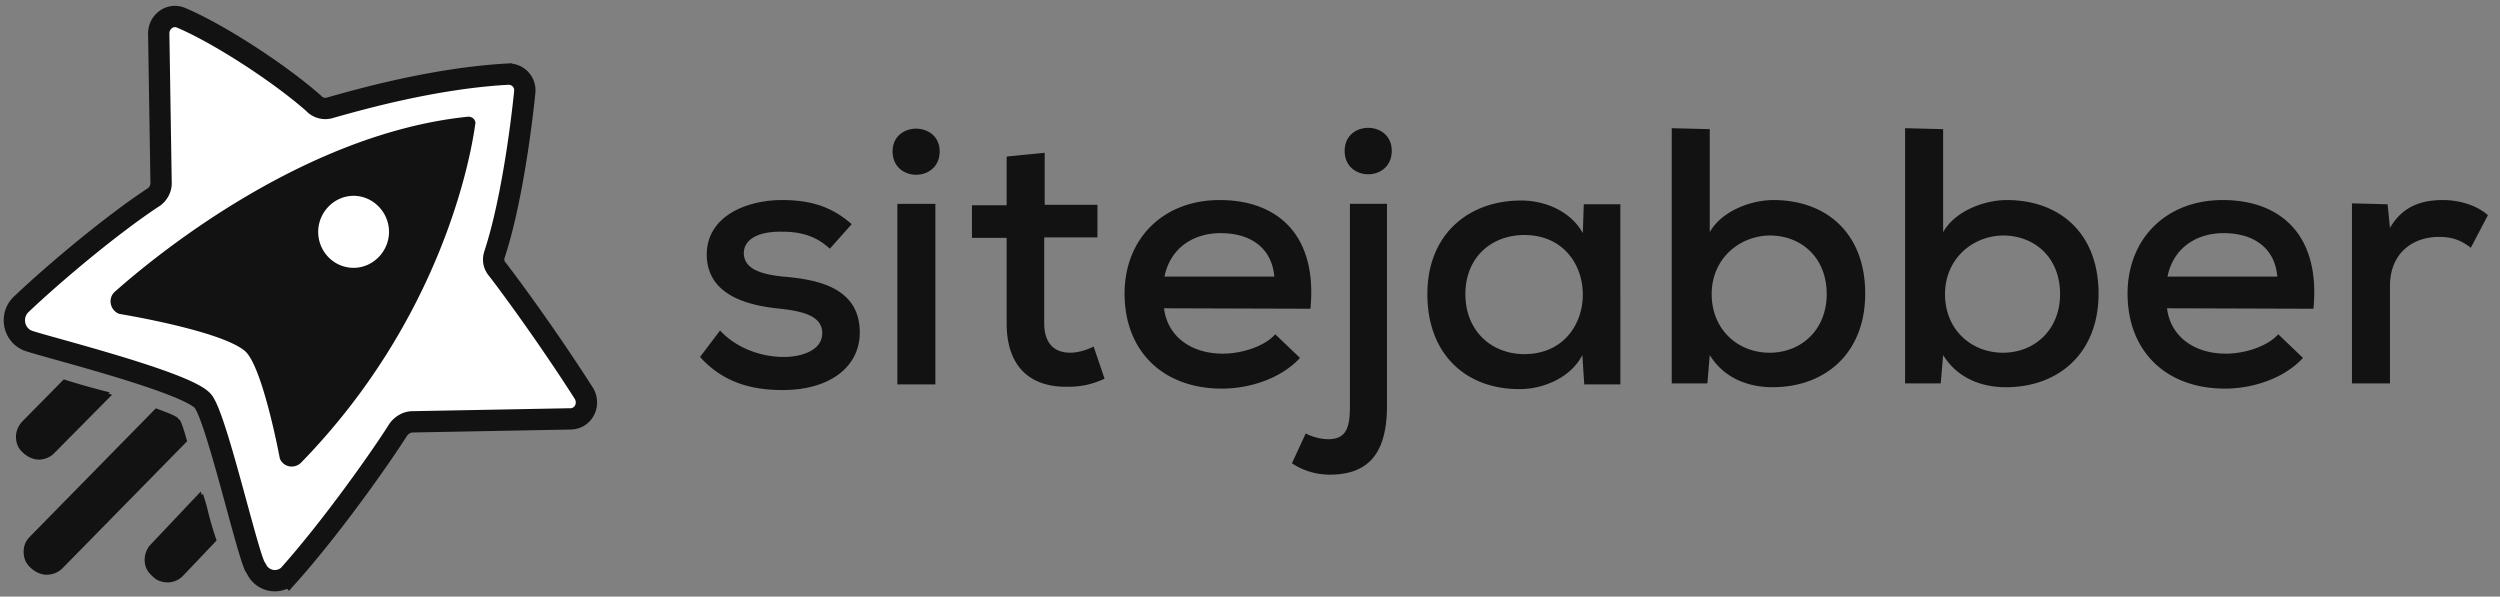 <svg xmlns="http://www.w3.org/2000/svg" width="176" height="42" fill="none"><rect width="100%" height="100%" fill="#808080" stroke="none"/><path fill="#121212" d="m39.979 29.328-11.096.207c-.374 0-.747.208-.997.54-1.122 1.788-4.613 6.774-7.73 10.265a1.426 1.426 0 0 1-2.202-.332c-.083-.167-.208-.333-.208-.374-.665-1.538-2.7-10.431-3.615-11.553-1.122-1.33-10.763-3.74-12.259-4.239-1.08-.374-1.371-1.787-.54-2.576 2.452-2.327 6.4-5.61 9.225-7.48.374-.208.624-.624.624-1.04l-.167-10.554c0-.832.831-1.455 1.621-1.08 2.369.996 6.607 3.656 9.267 5.983.29.333.748.457 1.164.333 1.911-.54 7.272-2.078 12.508-2.37a1.139 1.139 0 0 1 1.205 1.29c-.25 2.493-.956 7.853-2.12 11.386-.124.373-.082.748.209 1.08 1.121 1.454 3.781 5.111 6.108 8.768.416.79-.083 1.746-.997 1.746z"/><path fill="#fff" d="M27.387 16.32c0 1.372-1.122 2.535-2.493 2.535-1.371 0-2.493-1.122-2.493-2.534 0-1.372 1.122-2.535 2.493-2.535 1.371 0 2.493 1.163 2.493 2.535zM39.98 29.329l-11.096.207c-.374 0-.747.208-.997.54-1.122 1.788-4.613 6.774-7.73 10.265a1.426 1.426 0 0 1-2.202-.332c-.083-.167-.208-.333-.208-.374-.665-1.538-2.7-10.431-3.615-11.553-1.122-1.33-10.763-3.74-12.259-4.239-1.08-.374-1.371-1.787-.54-2.576 2.452-2.327 6.4-5.61 9.225-7.48.374-.208.624-.624.624-1.04l-.167-10.554c0-.832.831-1.455 1.621-1.08 2.369.996 6.607 3.656 9.267 5.983.29.333.748.457 1.164.333 1.911-.54 7.272-2.078 12.508-2.37a1.139 1.139 0 0 1 1.205 1.29c-.25 2.493-.956 7.853-2.12 11.386-.124.373-.082.748.209 1.08 1.121 1.454 3.781 5.111 6.108 8.768.416.79-.083 1.746-.997 1.746zm-6.524-20.57c.083-.291-.208-.582-.54-.54-11.22 1.163-21.485 9.35-24.81 12.3-.54.457-.374 1.33.291 1.579 0 0 7.148 1.163 8.852 2.618 1.246 1.08 2.452 7.563 2.452 7.563.249.623 1.038.748 1.496.291C30.878 22.637 33.08 11.5 33.455 8.757z"/><path fill="#121212" d="M14.464 35.769c-.083-.374-.208-.748-.332-1.164l-3.574 3.782c-.25.291-.374.665-.374 1.04 0 .415.166.789.457 1.038.25.25.623.374.997.374.416 0 .79-.166 1.08-.457l2.37-2.494a22.986 22.986 0 0 1-.624-2.119zM12.51 29.41c-.29-.207-.873-.415-1.537-.664l-8.893 9.06c-.291.29-.416.664-.416 1.038s.125.79.416 1.039c.29.25.665.415 1.039.415a1.61 1.61 0 0 0 1.08-.415l8.81-8.976c-.166-.624-.333-1.164-.499-1.496zm-8.02-2.7-2.951 2.992c-.25.29-.416.665-.416 1.039 0 .374.125.79.416 1.039.29.25.665.415 1.039.415.374 0 .79-.166 1.039-.415l4.114-4.156a55.709 55.709 0 0 1-3.242-.914z"/><path fill="#121212" d="M14.625 35.93c-.083-.374-.208-.748-.332-1.164l-3.574 3.782c-.25.291-.374.665-.374 1.039 0 .416.166.79.457 1.039.25.25.623.374.997.374.416 0 .79-.166 1.08-.457l2.37-2.494a22.98 22.98 0 0 1-.624-2.12zm-9.974-9.06-2.95 2.993c-.25.29-.416.665-.416 1.039 0 .374.125.79.416 1.039.29.249.665.415 1.039.415.374 0 .79-.166 1.039-.415l4.114-4.156a55.716 55.716 0 0 1-3.242-.914zm8.02 2.702c-.29-.208-.872-.416-1.537-.665l-8.893 9.06c-.291.29-.416.664-.416 1.038s.125.79.416 1.039c.29.25.665.416 1.039.416a1.61 1.61 0 0 0 1.08-.416l8.81-8.976c-.166-.623-.332-1.164-.499-1.496z"/><path stroke="#121212" stroke-width="1.5" d="m40.14 29.489-11.096.208c-.374 0-.748.207-.998.54-1.122 1.787-4.613 6.774-7.73 10.264a1.426 1.426 0 0 1-2.202-.332c-.083-.166-.207-.333-.207-.374-.665-1.538-2.702-10.43-3.616-11.553-1.122-1.33-10.763-3.74-12.259-4.239-1.08-.374-1.371-1.787-.54-2.576 2.452-2.327 6.4-5.61 9.225-7.48.374-.208.624-.623.624-1.04l-.166-10.554c0-.831.83-1.455 1.62-1.08 2.369.997 6.608 3.656 9.267 5.983.291.333.748.457 1.164.333 1.911-.54 7.272-2.078 12.508-2.369a1.139 1.139 0 0 1 1.205 1.288c-.25 2.494-.956 7.854-2.12 11.387-.124.374-.082.748.209 1.08 1.122 1.455 3.781 5.111 6.108 8.768.416.79-.083 1.746-.997 1.746z"/><path fill="#121212" d="M58.42 17.51c-1.003-.932-2.107-1.198-3.346-1.198-1.64-.033-2.71.5-2.71 1.53.033 1.066 1.137 1.465 2.777 1.631 2.343.2 5.422.732 5.388 3.993-.033 2.363-2.108 3.993-5.422 3.993-2.074 0-4.15-.466-5.822-2.329l1.405-1.863c1.205 1.297 2.979 1.863 4.485 1.863 1.272 0 2.677-.466 2.71-1.63.034-1.132-1.07-1.564-2.945-1.764-2.41-.233-5.154-.998-5.186-3.793 0-2.795 2.911-3.86 5.287-3.86 1.975 0 3.48.433 4.919 1.697l-1.54 1.73zm7.732-6.854c0 2.196-3.313 2.196-3.313 0 0-2.13 3.313-2.13 3.313 0zm-2.978 3.694v12.71h2.677V14.35h-2.677zm10.371-3.594v3.66h3.715v2.296h-3.748v6.022c0 1.331.602 2.096 1.84 2.096.502 0 1.105-.166 1.64-.432l.77 2.263c-.87.399-1.64.565-2.543.565-2.778.067-4.351-1.497-4.351-4.459v-6.022h-2.443v-2.296h2.443v-3.427l2.677-.266zm8.402 10.947c.234 1.93 1.84 3.194 4.15 3.194 1.305 0 2.912-.5 3.681-1.364l1.74 1.663c-1.305 1.431-3.514 2.163-5.488 2.163-4.183 0-6.86-2.662-6.86-6.688 0-3.86 2.71-6.588 6.692-6.588 4.117 0 6.894 2.495 6.392 7.653l-10.307-.033zm7.764-2.23c-.168-1.996-1.64-3.06-3.781-3.06-1.941 0-3.548 1.064-3.95 3.06h7.731zm7.933-5.124v14.208c0 3.194-1.171 4.858-4.016 4.858a4.816 4.816 0 0 1-2.677-.799l.97-2.096c.536.266 1.104.4 1.64.4 1.272-.034 1.473-.9 1.473-2.363V14.349h2.61zm-2.979-3.727c0 2.196 3.314 2.196 3.314 0 0-2.163-3.314-2.163-3.314 0zm16.832 3.76h2.577V27.06h-2.543l-.134-2.063c-.837 1.63-2.811 2.395-4.384 2.395-3.715.034-6.526-2.362-6.526-6.688 0-4.225 2.912-6.588 6.593-6.588 1.807 0 3.547.832 4.351 2.296l.066-2.03zm-8.333 6.322c0 2.63 1.875 4.226 4.15 4.226 5.489 0 5.489-8.385 0-8.385-2.309 0-4.15 1.564-4.15 4.16zm17.203-11.612v7.254c.838-1.498 2.912-2.263 4.485-2.263 3.681 0 6.459 2.296 6.459 6.588 0 4.193-2.811 6.589-6.526 6.589-1.707 0-3.413-.633-4.418-2.263l-.167 1.996h-2.51V9.025l2.677.067zm.135 11.613c0 2.495 1.84 4.126 4.083 4.126 2.208 0 4.015-1.598 4.015-4.126 0-2.596-1.807-4.126-4.015-4.126-2.209.033-4.083 1.697-4.083 4.126zm16.294-11.613v7.254c.836-1.498 2.912-2.263 4.484-2.263 3.681 0 6.459 2.296 6.459 6.588 0 4.193-2.811 6.589-6.526 6.589-1.706 0-3.414-.633-4.417-2.263l-.167 1.996h-2.511V9.025l2.678.067zm.133 11.613c0 2.495 1.841 4.126 4.083 4.126 2.209 0 4.017-1.598 4.017-4.126 0-2.596-1.808-4.126-4.017-4.126-2.208.033-4.083 1.697-4.083 4.126zm15.63.998c.234 1.93 1.84 3.194 4.149 3.194 1.306 0 2.912-.5 3.681-1.364l1.741 1.663c-1.305 1.431-3.514 2.163-5.488 2.163-4.184 0-6.861-2.662-6.861-6.688 0-3.86 2.711-6.588 6.694-6.588 4.115 0 6.894 2.495 6.391 7.653l-10.307-.033zm7.764-2.23c-.167-1.996-1.64-3.06-3.782-3.06-1.941 0-3.547 1.064-3.949 3.06h7.731zm7.765-5.091.167 1.664c.938-1.63 2.377-1.963 3.749-1.963 1.238 0 2.442.432 3.145 1.065l-1.204 2.296c-.636-.5-1.272-.766-2.242-.766-1.841 0-3.448 1.132-3.448 3.46v6.855h-2.677V14.316l2.51.066z"/></svg>